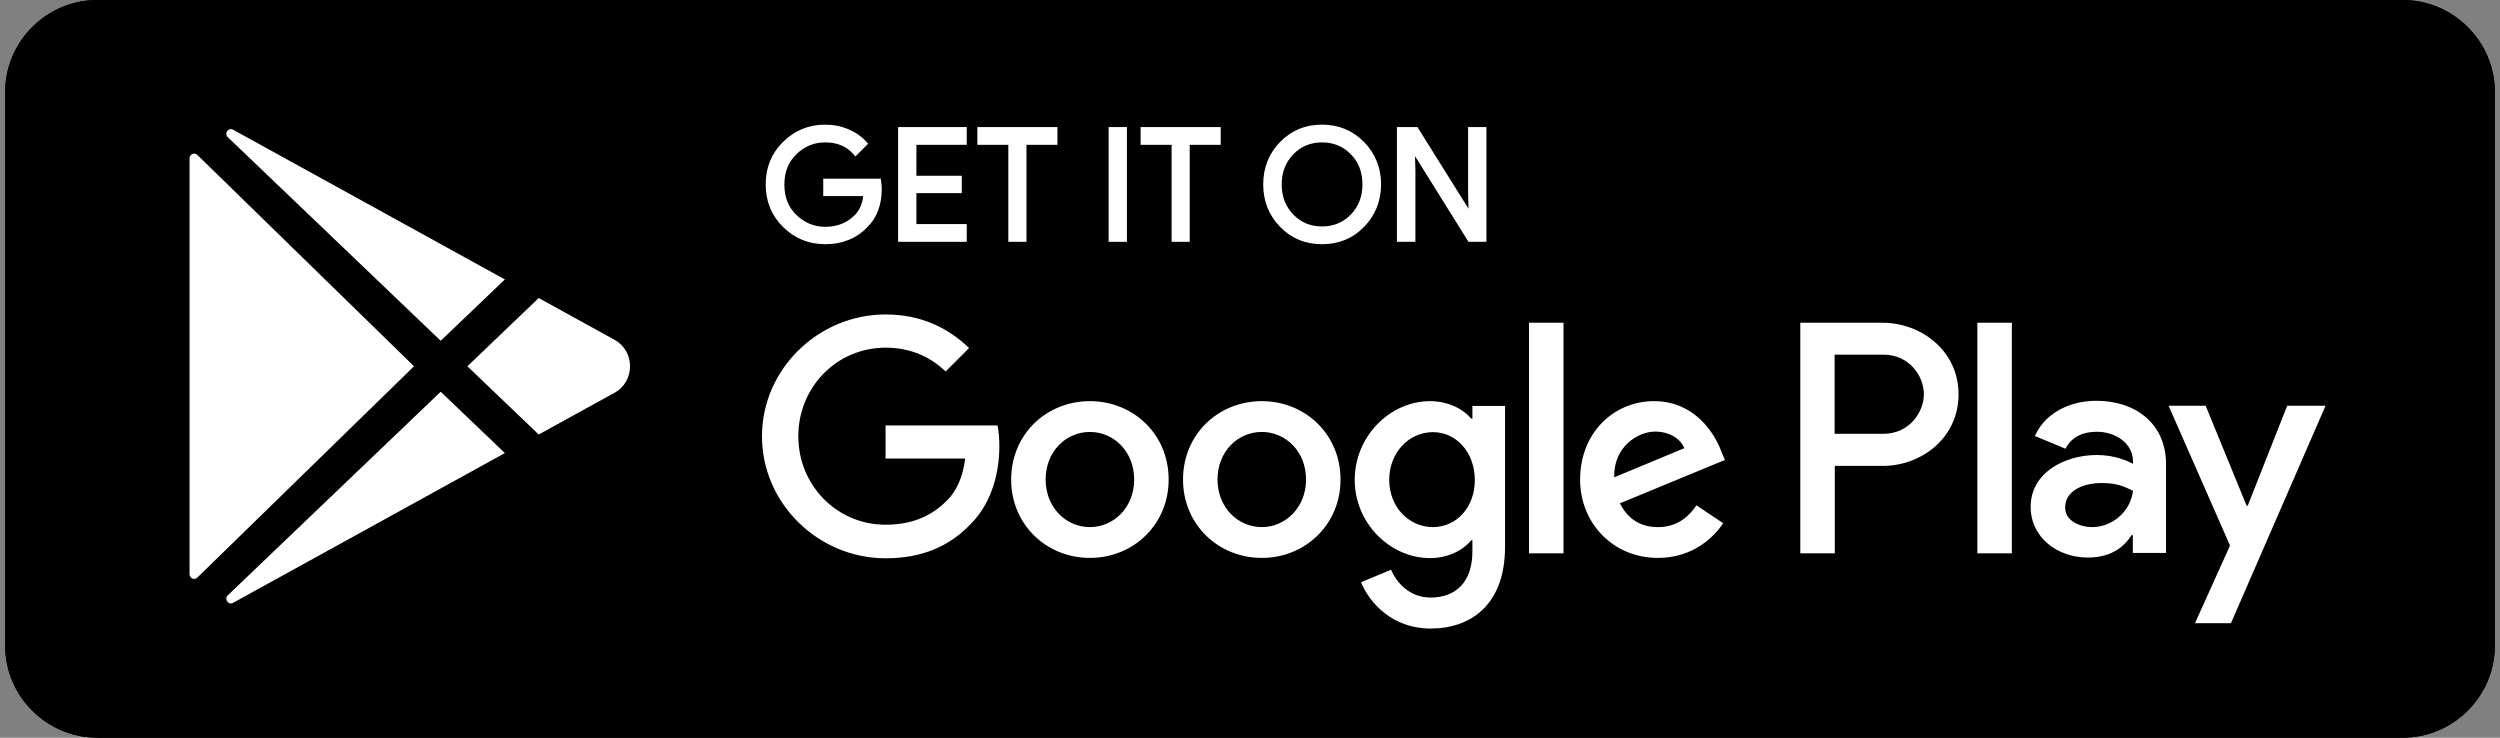 <svg width="122" height="36" viewBox="0 0 122 36" fill="none" xmlns="http://www.w3.org/2000/svg">
<rect x="0" y="0" width="122" height="36" fill="#808080" stroke="none"/>
<g clip-path="url(#clip0_7143_18308)">
<path d="M117.25 36H4.75C2.275 36 0.25 33.975 0.25 31.5V4.5C0.25 2.025 2.275 0 4.75 0H117.25C119.725 0 121.75 2.025 121.75 4.5V31.5C121.75 33.975 119.725 36 117.25 36Z" fill="black"/>
<path d="M117.25 0.72C119.338 0.72 121.03 2.412 121.03 4.5V31.5C121.03 33.588 119.338 35.28 117.25 35.28H4.75C2.662 35.28 0.97 33.588 0.97 31.5V4.5C0.97 2.412 2.662 0.72 4.75 0.72H117.25ZM117.25 0H4.75C2.275 0 0.25 2.025 0.25 4.5V31.5C0.25 33.975 2.275 36 4.75 36H117.25C119.725 36 121.75 33.975 121.75 31.5V4.5C121.75 2.025 119.725 0 117.25 0Z" fill="black"/>
<path d="M42.929 9.216C42.929 9.972 42.704 10.575 42.254 11.016C41.75 11.547 41.084 11.817 40.274 11.817C39.491 11.817 38.834 11.547 38.285 11.007C37.736 10.467 37.466 9.792 37.466 9C37.466 8.199 37.736 7.533 38.285 6.993C38.834 6.453 39.491 6.183 40.274 6.183C40.661 6.183 41.03 6.255 41.381 6.408C41.732 6.561 42.011 6.759 42.227 7.011L41.75 7.488C41.39 7.065 40.904 6.849 40.274 6.849C39.707 6.849 39.212 7.047 38.798 7.452C38.384 7.848 38.177 8.37 38.177 9.009C38.177 9.648 38.384 10.17 38.798 10.566C39.212 10.962 39.707 11.169 40.274 11.169C40.877 11.169 41.381 10.971 41.786 10.566C42.047 10.305 42.2 9.936 42.236 9.468H40.274V8.82H42.893C42.911 8.955 42.929 9.09 42.929 9.216Z" fill="white" stroke="white" stroke-width="0.2" stroke-miterlimit="10"/>
<path d="M47.078 6.967H44.621V8.677H46.835V9.325H44.621V11.035H47.078V11.701H43.928V6.301H47.078V6.967Z" fill="white" stroke="white" stroke-width="0.2" stroke-miterlimit="10"/>
<path d="M50 11.701H49.307V6.967H47.795V6.301H51.503V6.967H49.991V11.701H50Z" fill="white" stroke="white" stroke-width="0.2" stroke-miterlimit="10"/>
<path d="M54.201 11.701V6.301H54.894V11.701H54.201Z" fill="white" stroke="white" stroke-width="0.2" stroke-miterlimit="10"/>
<path d="M57.967 11.701H57.274V6.967H55.762V6.301H59.47V6.967H57.958V11.701H57.967Z" fill="white" stroke="white" stroke-width="0.2" stroke-miterlimit="10"/>
<path d="M66.497 10.998C65.966 11.547 65.309 11.817 64.517 11.817C63.725 11.817 63.068 11.547 62.537 10.998C62.006 10.449 61.745 9.783 61.745 9C61.745 8.217 62.006 7.542 62.537 7.002C63.068 6.453 63.725 6.183 64.517 6.183C65.3 6.183 65.957 6.453 66.497 7.002C67.028 7.551 67.298 8.217 67.298 9C67.289 9.792 67.028 10.458 66.497 10.998ZM63.05 10.548C63.446 10.953 63.941 11.151 64.517 11.151C65.093 11.151 65.588 10.953 65.984 10.548C66.38 10.143 66.587 9.63 66.587 9C66.587 8.37 66.389 7.857 65.984 7.452C65.588 7.047 65.093 6.849 64.517 6.849C63.941 6.849 63.446 7.047 63.05 7.452C62.654 7.857 62.447 8.37 62.447 9C62.447 9.63 62.654 10.143 63.05 10.548Z" fill="white" stroke="white" stroke-width="0.2" stroke-miterlimit="10"/>
<path d="M68.27 11.701V6.301H69.116L71.744 10.504H71.771L71.744 9.46V6.301H72.437V11.701H71.717L68.972 7.3H68.945L68.972 8.344V11.701H68.27Z" fill="white" stroke="white" stroke-width="0.2" stroke-miterlimit="10"/>
<path d="M61.575 19.576C59.46 19.576 57.732 21.187 57.732 23.401C57.732 25.606 59.46 27.226 61.575 27.226C63.69 27.226 65.418 25.606 65.418 23.401C65.418 21.187 63.69 19.576 61.575 19.576ZM61.575 25.723C60.414 25.723 59.415 24.769 59.415 23.401C59.415 22.024 60.414 21.079 61.575 21.079C62.736 21.079 63.735 22.024 63.735 23.401C63.735 24.769 62.727 25.723 61.575 25.723ZM53.187 19.576C51.072 19.576 49.344 21.187 49.344 23.401C49.344 25.606 51.072 27.226 53.187 27.226C55.302 27.226 57.03 25.606 57.03 23.401C57.03 21.187 55.302 19.576 53.187 19.576ZM53.187 25.723C52.026 25.723 51.027 24.769 51.027 23.401C51.027 22.024 52.026 21.079 53.187 21.079C54.348 21.079 55.347 22.024 55.347 23.401C55.347 24.769 54.348 25.723 53.187 25.723ZM43.215 20.755V22.375H47.103C46.986 23.284 46.68 23.959 46.221 24.418C45.654 24.985 44.772 25.606 43.224 25.606C40.83 25.606 38.958 23.68 38.958 21.286C38.958 18.892 40.83 16.966 43.224 16.966C44.511 16.966 45.456 17.47 46.149 18.127L47.292 16.984C46.32 16.057 45.033 15.346 43.215 15.346C39.939 15.346 37.185 18.01 37.185 21.295C37.185 24.571 39.939 27.244 43.215 27.244C44.988 27.244 46.32 26.668 47.364 25.579C48.435 24.508 48.768 22.996 48.768 21.781C48.768 21.403 48.741 21.052 48.678 20.764H43.215V20.755ZM83.994 22.015C83.679 21.16 82.707 19.576 80.718 19.576C78.747 19.576 77.109 21.124 77.109 23.401C77.109 25.543 78.729 27.226 80.907 27.226C82.662 27.226 83.679 26.155 84.093 25.534L82.788 24.661C82.356 25.3 81.762 25.723 80.907 25.723C80.052 25.723 79.44 25.327 79.053 24.562L84.174 22.447L83.994 22.015ZM78.774 23.293C78.729 21.817 79.917 21.061 80.772 21.061C81.438 21.061 82.005 21.394 82.194 21.871L78.774 23.293ZM74.616 27.001H76.299V15.751H74.616V27.001ZM71.862 20.431H71.799C71.421 19.981 70.701 19.576 69.783 19.576C67.866 19.576 66.111 21.259 66.111 23.419C66.111 25.561 67.866 27.235 69.783 27.235C70.692 27.235 71.421 26.83 71.799 26.362H71.853V26.911C71.853 28.378 71.07 29.161 69.81 29.161C68.784 29.161 68.145 28.423 67.884 27.802L66.417 28.414C66.84 29.431 67.956 30.673 69.81 30.673C71.781 30.673 73.446 29.512 73.446 26.686V19.81H71.853V20.431H71.862ZM69.927 25.723C68.766 25.723 67.794 24.751 67.794 23.419C67.794 22.069 68.766 21.088 69.927 21.088C71.07 21.088 71.97 22.078 71.97 23.419C71.979 24.751 71.079 25.723 69.927 25.723ZM91.878 15.751H87.855V27.001H89.538V22.735H91.887C93.75 22.735 95.577 21.385 95.577 19.243C95.577 17.101 93.732 15.751 91.878 15.751ZM91.914 21.169H89.529V17.308H91.914C93.174 17.308 93.885 18.352 93.885 19.234C93.885 20.116 93.174 21.169 91.914 21.169ZM102.3 19.558C101.085 19.558 99.825 20.098 99.303 21.277L100.797 21.898C101.112 21.277 101.706 21.07 102.327 21.07C103.191 21.07 104.082 21.592 104.091 22.519V22.636C103.785 22.465 103.137 22.204 102.336 22.204C100.725 22.204 99.096 23.086 99.096 24.733C99.096 26.236 100.41 27.208 101.886 27.208C103.011 27.208 103.641 26.704 104.028 26.11H104.082V26.983H105.702V22.672C105.711 20.674 104.217 19.558 102.3 19.558ZM102.093 25.723C101.544 25.723 100.779 25.444 100.779 24.769C100.779 23.905 101.733 23.572 102.561 23.572C103.299 23.572 103.65 23.734 104.091 23.95C103.965 24.985 103.065 25.723 102.093 25.723ZM111.615 19.801L109.689 24.679H109.635L107.637 19.801H105.828L108.825 26.623L107.115 30.412H108.87L113.487 19.801H111.615ZM96.495 27.001H98.178V15.751H96.495V27.001Z" fill="white"/>
<path d="M9.25 7.72V28.026C9.25 28.07 9.263 28.113 9.288 28.15C9.312 28.186 9.347 28.215 9.388 28.232C9.428 28.249 9.473 28.253 9.516 28.245C9.56 28.237 9.599 28.216 9.631 28.185L20.204 17.874L9.631 7.561C9.599 7.531 9.56 7.51 9.516 7.501C9.473 7.493 9.428 7.497 9.388 7.514C9.347 7.531 9.312 7.56 9.288 7.596C9.263 7.633 9.25 7.676 9.25 7.72Z" fill="white"/>
<path d="M24.638 13.637L11.38 6.333L11.372 6.328C11.144 6.204 10.927 6.513 11.114 6.693L21.506 16.63L24.638 13.637Z" fill="white"/>
<path d="M11.114 29.054C10.926 29.234 11.143 29.543 11.373 29.419L11.381 29.414L24.637 22.11L21.506 19.116L11.114 29.054Z" fill="white"/>
<path d="M29.991 16.583L26.289 14.544L22.808 17.875L26.289 21.204L29.991 19.166C30.998 18.61 30.998 17.139 29.991 16.583Z" fill="white"/>
</g>
<defs>
<clipPath id="clip0_7143_18308">
<rect width="121.5" height="36" fill="white" transform="translate(0.25)"/>
</clipPath>
</defs>
</svg>
